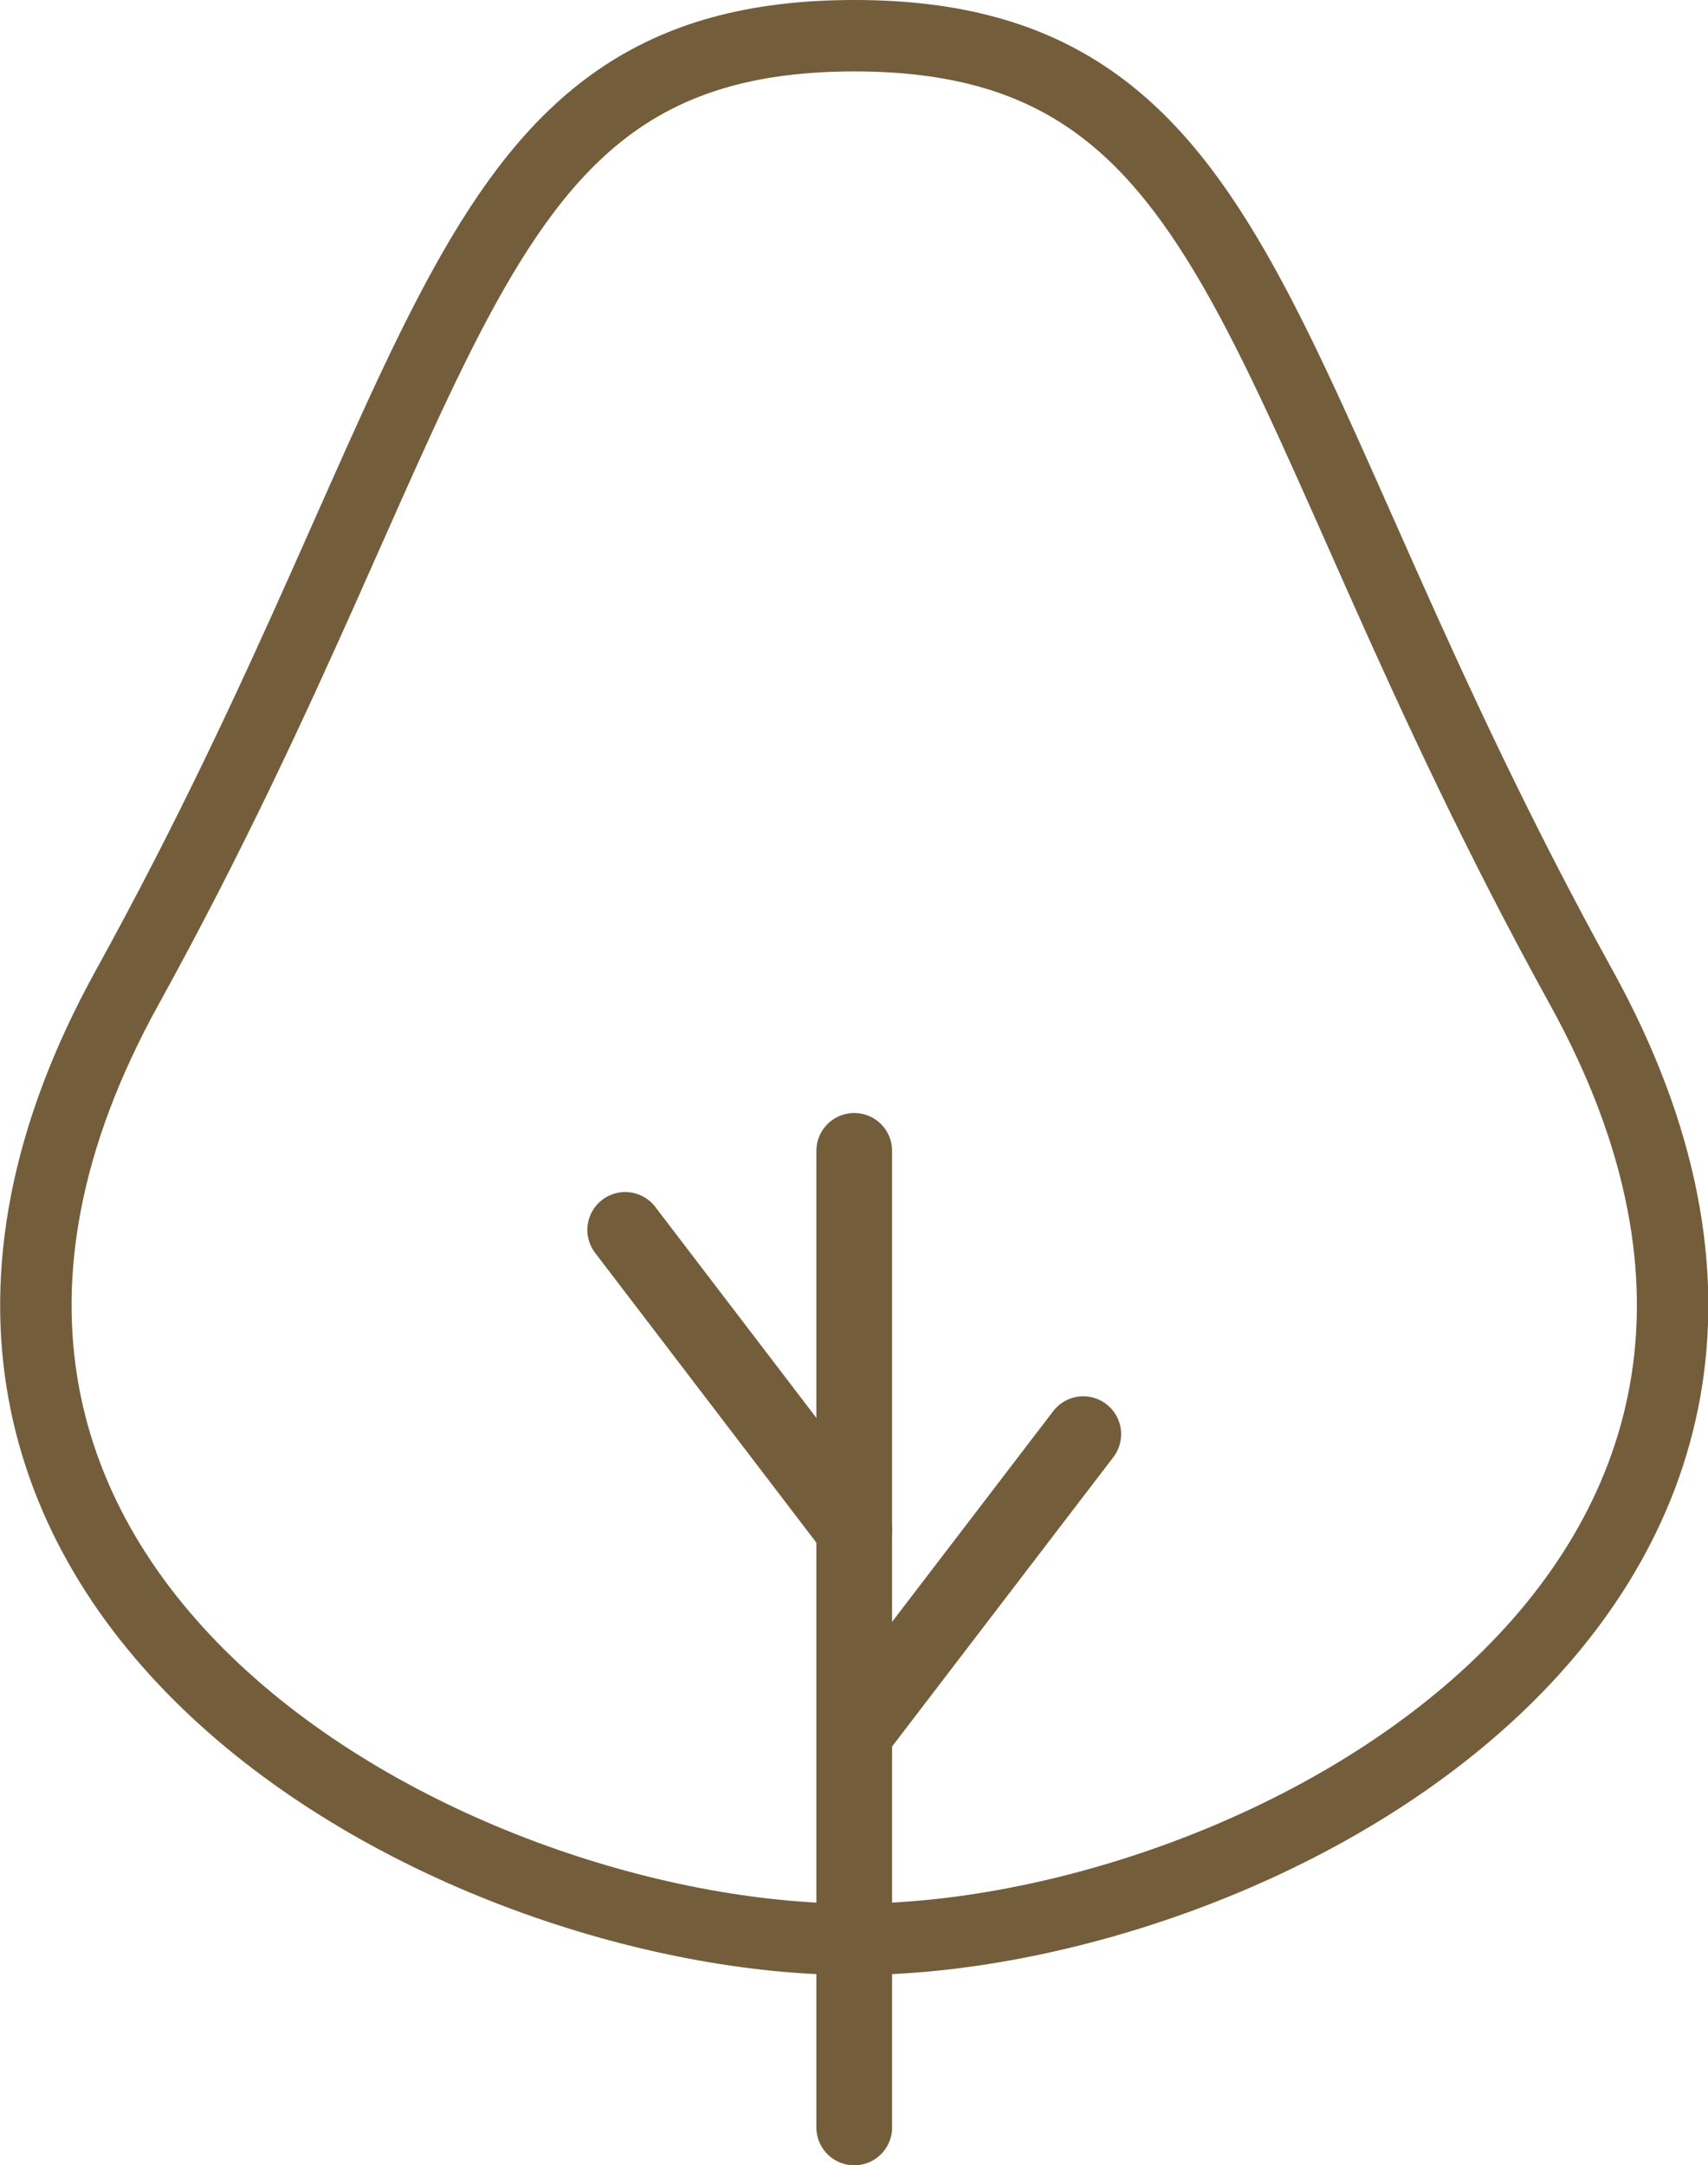 <svg xmlns="http://www.w3.org/2000/svg" version="1.1" xmlns:xlink="http://www.w3.org/1999/xlink" xmlns:svgjs="http://svgjs.dev/svgjs" width="358.7" height="454.7"><svg id="SvgjsSvg1275" xmlns="http://www.w3.org/2000/svg" version="1.1" viewBox="0 0 358.7 454.7">
  <!-- Generator: Adobe Illustrator 29.3.1, SVG Export Plug-In . SVG Version: 2.1.0 Build 151)  -->
  <defs>
    <style>
      .st0 {
        stroke-width: 15.9px;
      }

      .st0, .st1 {
        fill: none;
        stroke: #735d3b;
        stroke-linecap: round;
        stroke-linejoin: round;
      }

      .st1 {
        stroke-width: 15px;
      }
    </style>
  </defs>
  <path class="st1" d="M332.1,207.4C262,80.4,263.7,7.5,179.4,7.5S96.8,80.4,26.7,207.4c-70.1,127,68.4,199.9,152.7,199.9s222.8-72.9,152.7-199.9h0Z"></path>
  <line class="st0" x1="179.4" y1="241.7" x2="179.4" y2="446.8"></line>
  <line class="st0" x1="131.3" y1="258.3" x2="179.4" y2="321.3"></line>
  <line class="st0" x1="227.5" y1="301.2" x2="179.4" y2="364.1"></line>
</svg><style>@media (prefers-color-scheme: light) { :root { filter: none; } }
@media (prefers-color-scheme: dark) { :root { filter: none; } }
</style></svg>